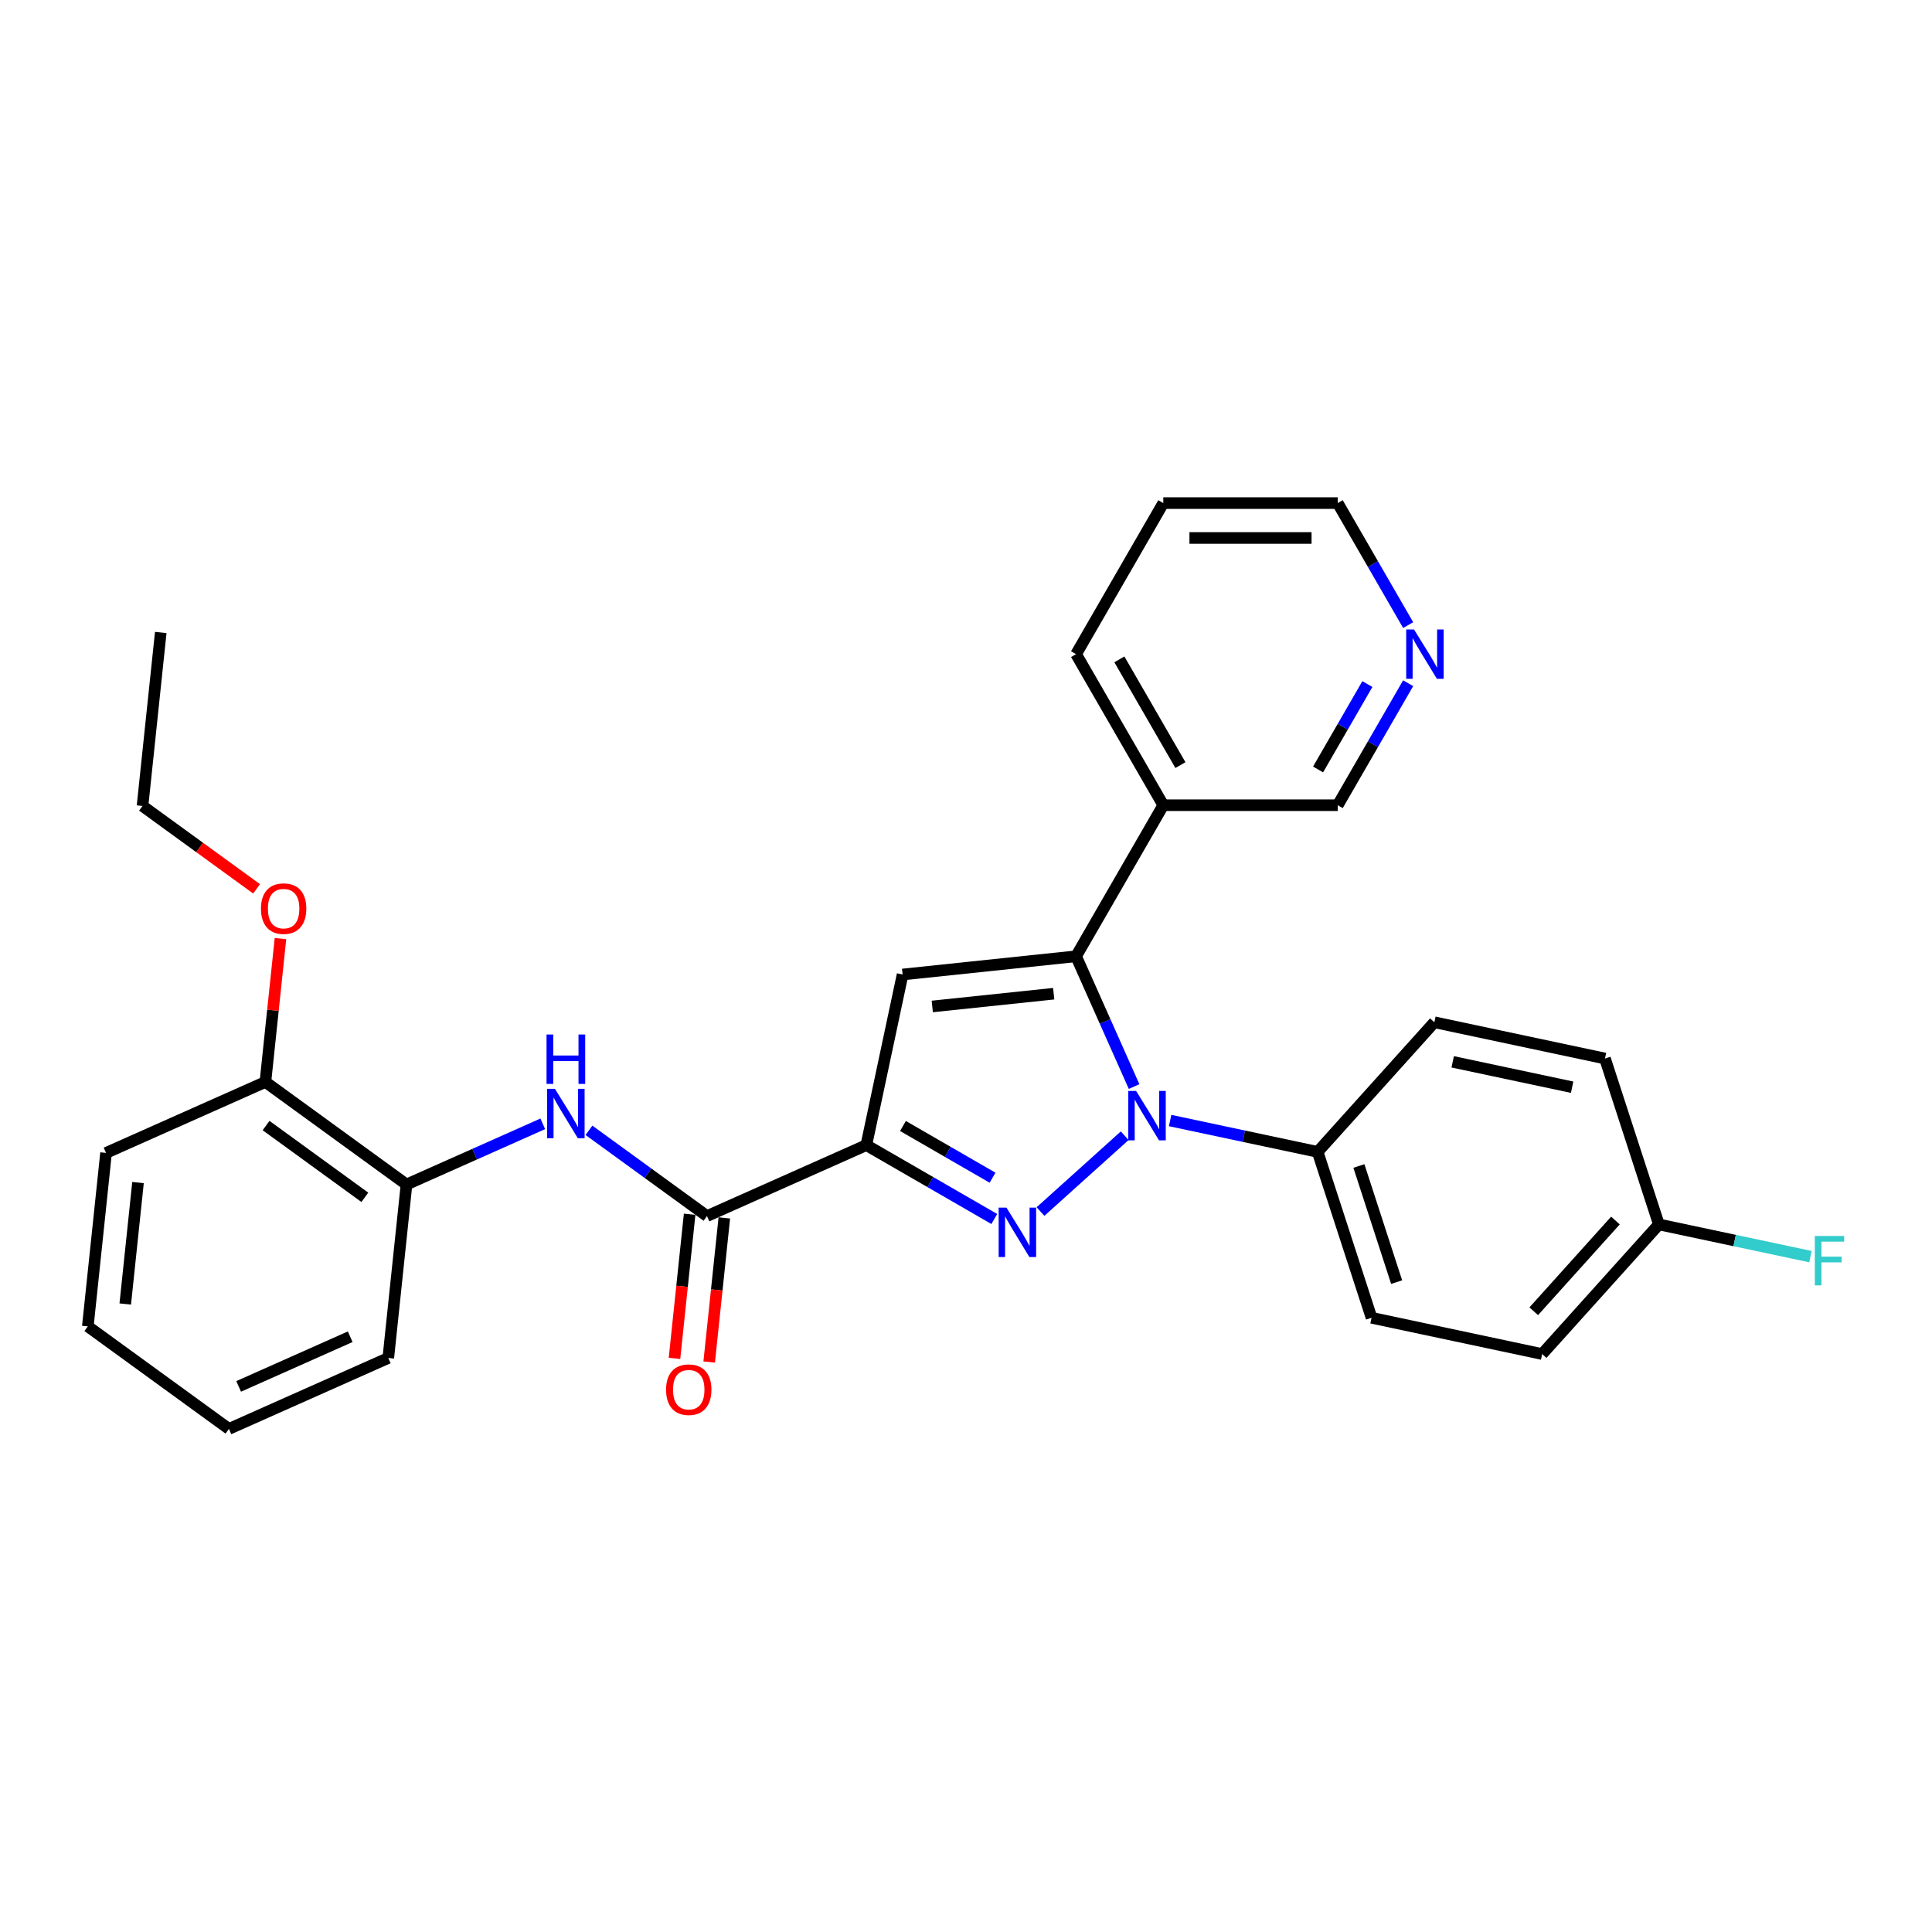 <?xml version='1.0' encoding='iso-8859-1'?>
<svg version='1.1' baseProfile='full'
              xmlns='http://www.w3.org/2000/svg'
                      xmlns:rdkit='http://www.rdkit.org/xml'
                      xmlns:xlink='http://www.w3.org/1999/xlink'
                  xml:space='preserve'
width='1000px' height='1000px' viewBox='0 0 1000 1000'>
<!-- END OF HEADER -->
<rect style='opacity:1.0;fill:#FFFFFF;stroke:none' width='1000' height='1000' x='0' y='0'> </rect>
<path class='bond-0' d='M 538.556,627.093 L 582.145,587.845' style='fill:none;fill-rule:evenodd;stroke:#0000FF;stroke-width:6px;stroke-linecap:butt;stroke-linejoin:miter;stroke-opacity:1' />
<path class='bond-1' d='M 514.648,630.954 L 481.531,611.834' style='fill:none;fill-rule:evenodd;stroke:#0000FF;stroke-width:6px;stroke-linecap:butt;stroke-linejoin:miter;stroke-opacity:1' />
<path class='bond-1' d='M 481.531,611.834 L 448.413,592.714' style='fill:none;fill-rule:evenodd;stroke:#000000;stroke-width:6px;stroke-linecap:butt;stroke-linejoin:miter;stroke-opacity:1' />
<path class='bond-1' d='M 513.741,609.581 L 490.559,596.196' style='fill:none;fill-rule:evenodd;stroke:#0000FF;stroke-width:6px;stroke-linecap:butt;stroke-linejoin:miter;stroke-opacity:1' />
<path class='bond-1' d='M 490.559,596.196 L 467.377,582.812' style='fill:none;fill-rule:evenodd;stroke:#000000;stroke-width:6px;stroke-linecap:butt;stroke-linejoin:miter;stroke-opacity:1' />
<path class='bond-2' d='M 587,562.402 L 571.987,528.683' style='fill:none;fill-rule:evenodd;stroke:#0000FF;stroke-width:6px;stroke-linecap:butt;stroke-linejoin:miter;stroke-opacity:1' />
<path class='bond-2' d='M 571.987,528.683 L 556.974,494.965' style='fill:none;fill-rule:evenodd;stroke:#000000;stroke-width:6px;stroke-linecap:butt;stroke-linejoin:miter;stroke-opacity:1' />
<path class='bond-6' d='M 605.65,579.985 L 643.829,588.1' style='fill:none;fill-rule:evenodd;stroke:#0000FF;stroke-width:6px;stroke-linecap:butt;stroke-linejoin:miter;stroke-opacity:1' />
<path class='bond-6' d='M 643.829,588.1 L 682.008,596.215' style='fill:none;fill-rule:evenodd;stroke:#000000;stroke-width:6px;stroke-linecap:butt;stroke-linejoin:miter;stroke-opacity:1' />
<path class='bond-3' d='M 448.413,592.714 L 467.184,504.402' style='fill:none;fill-rule:evenodd;stroke:#000000;stroke-width:6px;stroke-linecap:butt;stroke-linejoin:miter;stroke-opacity:1' />
<path class='bond-4' d='M 448.413,592.714 L 365.934,629.436' style='fill:none;fill-rule:evenodd;stroke:#000000;stroke-width:6px;stroke-linecap:butt;stroke-linejoin:miter;stroke-opacity:1' />
<path class='bond-7' d='M 556.974,494.965 L 602.117,416.776' style='fill:none;fill-rule:evenodd;stroke:#000000;stroke-width:6px;stroke-linecap:butt;stroke-linejoin:miter;stroke-opacity:1' />
<path class='bond-29' d='M 556.974,494.965 L 467.184,504.402' style='fill:none;fill-rule:evenodd;stroke:#000000;stroke-width:6px;stroke-linecap:butt;stroke-linejoin:miter;stroke-opacity:1' />
<path class='bond-29' d='M 545.393,514.338 L 482.54,520.944' style='fill:none;fill-rule:evenodd;stroke:#000000;stroke-width:6px;stroke-linecap:butt;stroke-linejoin:miter;stroke-opacity:1' />
<path class='bond-5' d='M 365.934,629.436 L 335.39,607.244' style='fill:none;fill-rule:evenodd;stroke:#000000;stroke-width:6px;stroke-linecap:butt;stroke-linejoin:miter;stroke-opacity:1' />
<path class='bond-5' d='M 335.39,607.244 L 304.846,585.053' style='fill:none;fill-rule:evenodd;stroke:#0000FF;stroke-width:6px;stroke-linecap:butt;stroke-linejoin:miter;stroke-opacity:1' />
<path class='bond-9' d='M 356.955,628.492 L 353.034,665.794' style='fill:none;fill-rule:evenodd;stroke:#000000;stroke-width:6px;stroke-linecap:butt;stroke-linejoin:miter;stroke-opacity:1' />
<path class='bond-9' d='M 353.034,665.794 L 349.114,703.096' style='fill:none;fill-rule:evenodd;stroke:#FF0000;stroke-width:6px;stroke-linecap:butt;stroke-linejoin:miter;stroke-opacity:1' />
<path class='bond-9' d='M 374.913,630.379 L 370.992,667.682' style='fill:none;fill-rule:evenodd;stroke:#000000;stroke-width:6px;stroke-linecap:butt;stroke-linejoin:miter;stroke-opacity:1' />
<path class='bond-9' d='M 370.992,667.682 L 367.072,704.984' style='fill:none;fill-rule:evenodd;stroke:#FF0000;stroke-width:6px;stroke-linecap:butt;stroke-linejoin:miter;stroke-opacity:1' />
<path class='bond-8' d='M 280.938,581.69 L 245.676,597.39' style='fill:none;fill-rule:evenodd;stroke:#0000FF;stroke-width:6px;stroke-linecap:butt;stroke-linejoin:miter;stroke-opacity:1' />
<path class='bond-8' d='M 245.676,597.39 L 210.413,613.09' style='fill:none;fill-rule:evenodd;stroke:#000000;stroke-width:6px;stroke-linecap:butt;stroke-linejoin:miter;stroke-opacity:1' />
<path class='bond-12' d='M 682.008,596.215 L 709.908,682.081' style='fill:none;fill-rule:evenodd;stroke:#000000;stroke-width:6px;stroke-linecap:butt;stroke-linejoin:miter;stroke-opacity:1' />
<path class='bond-12' d='M 703.366,603.515 L 722.896,663.621' style='fill:none;fill-rule:evenodd;stroke:#000000;stroke-width:6px;stroke-linecap:butt;stroke-linejoin:miter;stroke-opacity:1' />
<path class='bond-13' d='M 682.008,596.215 L 742.42,529.12' style='fill:none;fill-rule:evenodd;stroke:#000000;stroke-width:6px;stroke-linecap:butt;stroke-linejoin:miter;stroke-opacity:1' />
<path class='bond-17' d='M 602.117,416.776 L 692.401,416.776' style='fill:none;fill-rule:evenodd;stroke:#000000;stroke-width:6px;stroke-linecap:butt;stroke-linejoin:miter;stroke-opacity:1' />
<path class='bond-20' d='M 602.117,416.776 L 556.974,338.587' style='fill:none;fill-rule:evenodd;stroke:#000000;stroke-width:6px;stroke-linecap:butt;stroke-linejoin:miter;stroke-opacity:1' />
<path class='bond-20' d='M 610.983,396.019 L 579.384,341.287' style='fill:none;fill-rule:evenodd;stroke:#000000;stroke-width:6px;stroke-linecap:butt;stroke-linejoin:miter;stroke-opacity:1' />
<path class='bond-11' d='M 210.413,613.09 L 137.371,560.022' style='fill:none;fill-rule:evenodd;stroke:#000000;stroke-width:6px;stroke-linecap:butt;stroke-linejoin:miter;stroke-opacity:1' />
<path class='bond-11' d='M 188.843,619.738 L 137.714,582.59' style='fill:none;fill-rule:evenodd;stroke:#000000;stroke-width:6px;stroke-linecap:butt;stroke-linejoin:miter;stroke-opacity:1' />
<path class='bond-21' d='M 210.413,613.09 L 200.976,702.88' style='fill:none;fill-rule:evenodd;stroke:#000000;stroke-width:6px;stroke-linecap:butt;stroke-linejoin:miter;stroke-opacity:1' />
<path class='bond-10' d='M 728.86,353.628 L 710.631,385.202' style='fill:none;fill-rule:evenodd;stroke:#0000FF;stroke-width:6px;stroke-linecap:butt;stroke-linejoin:miter;stroke-opacity:1' />
<path class='bond-10' d='M 710.631,385.202 L 692.401,416.776' style='fill:none;fill-rule:evenodd;stroke:#000000;stroke-width:6px;stroke-linecap:butt;stroke-linejoin:miter;stroke-opacity:1' />
<path class='bond-10' d='M 707.753,354.072 L 694.993,376.174' style='fill:none;fill-rule:evenodd;stroke:#0000FF;stroke-width:6px;stroke-linecap:butt;stroke-linejoin:miter;stroke-opacity:1' />
<path class='bond-10' d='M 694.993,376.174 L 682.232,398.275' style='fill:none;fill-rule:evenodd;stroke:#000000;stroke-width:6px;stroke-linecap:butt;stroke-linejoin:miter;stroke-opacity:1' />
<path class='bond-31' d='M 728.86,323.545 L 710.631,291.972' style='fill:none;fill-rule:evenodd;stroke:#0000FF;stroke-width:6px;stroke-linecap:butt;stroke-linejoin:miter;stroke-opacity:1' />
<path class='bond-31' d='M 710.631,291.972 L 692.401,260.398' style='fill:none;fill-rule:evenodd;stroke:#000000;stroke-width:6px;stroke-linecap:butt;stroke-linejoin:miter;stroke-opacity:1' />
<path class='bond-19' d='M 137.371,560.022 L 141.271,522.918' style='fill:none;fill-rule:evenodd;stroke:#000000;stroke-width:6px;stroke-linecap:butt;stroke-linejoin:miter;stroke-opacity:1' />
<path class='bond-19' d='M 141.271,522.918 L 145.17,485.815' style='fill:none;fill-rule:evenodd;stroke:#FF0000;stroke-width:6px;stroke-linecap:butt;stroke-linejoin:miter;stroke-opacity:1' />
<path class='bond-23' d='M 137.371,560.022 L 54.892,596.744' style='fill:none;fill-rule:evenodd;stroke:#000000;stroke-width:6px;stroke-linecap:butt;stroke-linejoin:miter;stroke-opacity:1' />
<path class='bond-16' d='M 709.908,682.081 L 798.219,700.852' style='fill:none;fill-rule:evenodd;stroke:#000000;stroke-width:6px;stroke-linecap:butt;stroke-linejoin:miter;stroke-opacity:1' />
<path class='bond-15' d='M 742.42,529.12 L 830.732,547.892' style='fill:none;fill-rule:evenodd;stroke:#000000;stroke-width:6px;stroke-linecap:butt;stroke-linejoin:miter;stroke-opacity:1' />
<path class='bond-15' d='M 751.913,549.598 L 813.731,562.738' style='fill:none;fill-rule:evenodd;stroke:#000000;stroke-width:6px;stroke-linecap:butt;stroke-linejoin:miter;stroke-opacity:1' />
<path class='bond-14' d='M 858.632,633.757 L 830.732,547.892' style='fill:none;fill-rule:evenodd;stroke:#000000;stroke-width:6px;stroke-linecap:butt;stroke-linejoin:miter;stroke-opacity:1' />
<path class='bond-18' d='M 858.632,633.757 L 897.858,642.095' style='fill:none;fill-rule:evenodd;stroke:#000000;stroke-width:6px;stroke-linecap:butt;stroke-linejoin:miter;stroke-opacity:1' />
<path class='bond-18' d='M 897.858,642.095 L 937.084,650.433' style='fill:none;fill-rule:evenodd;stroke:#33CCCC;stroke-width:6px;stroke-linecap:butt;stroke-linejoin:miter;stroke-opacity:1' />
<path class='bond-30' d='M 858.632,633.757 L 798.219,700.852' style='fill:none;fill-rule:evenodd;stroke:#000000;stroke-width:6px;stroke-linecap:butt;stroke-linejoin:miter;stroke-opacity:1' />
<path class='bond-30' d='M 836.151,631.739 L 793.862,678.705' style='fill:none;fill-rule:evenodd;stroke:#000000;stroke-width:6px;stroke-linecap:butt;stroke-linejoin:miter;stroke-opacity:1' />
<path class='bond-24' d='M 132.814,460.064 L 103.29,438.614' style='fill:none;fill-rule:evenodd;stroke:#FF0000;stroke-width:6px;stroke-linecap:butt;stroke-linejoin:miter;stroke-opacity:1' />
<path class='bond-24' d='M 103.29,438.614 L 73.766,417.164' style='fill:none;fill-rule:evenodd;stroke:#000000;stroke-width:6px;stroke-linecap:butt;stroke-linejoin:miter;stroke-opacity:1' />
<path class='bond-25' d='M 556.974,338.587 L 602.117,260.398' style='fill:none;fill-rule:evenodd;stroke:#000000;stroke-width:6px;stroke-linecap:butt;stroke-linejoin:miter;stroke-opacity:1' />
<path class='bond-27' d='M 200.976,702.88 L 118.496,739.602' style='fill:none;fill-rule:evenodd;stroke:#000000;stroke-width:6px;stroke-linecap:butt;stroke-linejoin:miter;stroke-opacity:1' />
<path class='bond-27' d='M 181.259,691.892 L 123.524,717.598' style='fill:none;fill-rule:evenodd;stroke:#000000;stroke-width:6px;stroke-linecap:butt;stroke-linejoin:miter;stroke-opacity:1' />
<path class='bond-22' d='M 692.401,260.398 L 602.117,260.398' style='fill:none;fill-rule:evenodd;stroke:#000000;stroke-width:6px;stroke-linecap:butt;stroke-linejoin:miter;stroke-opacity:1' />
<path class='bond-22' d='M 678.859,278.455 L 615.659,278.455' style='fill:none;fill-rule:evenodd;stroke:#000000;stroke-width:6px;stroke-linecap:butt;stroke-linejoin:miter;stroke-opacity:1' />
<path class='bond-32' d='M 54.892,596.744 L 45.455,686.534' style='fill:none;fill-rule:evenodd;stroke:#000000;stroke-width:6px;stroke-linecap:butt;stroke-linejoin:miter;stroke-opacity:1' />
<path class='bond-32' d='M 71.434,612.1 L 64.828,674.953' style='fill:none;fill-rule:evenodd;stroke:#000000;stroke-width:6px;stroke-linecap:butt;stroke-linejoin:miter;stroke-opacity:1' />
<path class='bond-26' d='M 73.766,417.164 L 83.204,327.374' style='fill:none;fill-rule:evenodd;stroke:#000000;stroke-width:6px;stroke-linecap:butt;stroke-linejoin:miter;stroke-opacity:1' />
<path class='bond-28' d='M 118.496,739.602 L 45.455,686.534' style='fill:none;fill-rule:evenodd;stroke:#000000;stroke-width:6px;stroke-linecap:butt;stroke-linejoin:miter;stroke-opacity:1' />
<path  class='atom-0' d='M 520.95 625.072
L 529.328 638.614
Q 530.159 639.951, 531.495 642.37
Q 532.832 644.79, 532.904 644.934
L 532.904 625.072
L 536.298 625.072
L 536.298 650.64
L 532.795 650.64
L 523.803 635.834
Q 522.756 634.1, 521.636 632.114
Q 520.553 630.128, 520.228 629.514
L 520.228 650.64
L 516.905 650.64
L 516.905 625.072
L 520.95 625.072
' fill='#0000FF'/>
<path  class='atom-1' d='M 588.045 564.659
L 596.423 578.202
Q 597.254 579.538, 598.59 581.958
Q 599.926 584.378, 599.998 584.522
L 599.998 564.659
L 603.393 564.659
L 603.393 590.228
L 599.89 590.228
L 590.898 575.421
Q 589.85 573.688, 588.731 571.702
Q 587.647 569.715, 587.322 569.101
L 587.322 590.228
L 584 590.228
L 584 564.659
L 588.045 564.659
' fill='#0000FF'/>
<path  class='atom-6' d='M 287.24 563.583
L 295.619 577.126
Q 296.449 578.462, 297.785 580.882
Q 299.122 583.302, 299.194 583.446
L 299.194 563.583
L 302.589 563.583
L 302.589 589.152
L 299.086 589.152
L 290.093 574.345
Q 289.046 572.612, 287.926 570.626
Q 286.843 568.639, 286.518 568.025
L 286.518 589.152
L 283.195 589.152
L 283.195 563.583
L 287.24 563.583
' fill='#0000FF'/>
<path  class='atom-6' d='M 282.888 535.458
L 286.355 535.458
L 286.355 546.328
L 299.429 546.328
L 299.429 535.458
L 302.896 535.458
L 302.896 561.027
L 299.429 561.027
L 299.429 549.217
L 286.355 549.217
L 286.355 561.027
L 282.888 561.027
L 282.888 535.458
' fill='#0000FF'/>
<path  class='atom-10' d='M 344.76 719.298
Q 344.76 713.159, 347.793 709.728
Q 350.827 706.297, 356.497 706.297
Q 362.166 706.297, 365.2 709.728
Q 368.234 713.159, 368.234 719.298
Q 368.234 725.51, 365.164 729.049
Q 362.094 732.552, 356.497 732.552
Q 350.863 732.552, 347.793 729.049
Q 344.76 725.546, 344.76 719.298
M 356.497 729.663
Q 360.397 729.663, 362.491 727.063
Q 364.622 724.426, 364.622 719.298
Q 364.622 714.278, 362.491 711.75
Q 360.397 709.186, 356.497 709.186
Q 352.596 709.186, 350.466 711.714
Q 348.371 714.242, 348.371 719.298
Q 348.371 724.462, 350.466 727.063
Q 352.596 729.663, 356.497 729.663
' fill='#FF0000'/>
<path  class='atom-11' d='M 731.892 325.803
L 740.27 339.345
Q 741.101 340.681, 742.437 343.101
Q 743.773 345.521, 743.846 345.665
L 743.846 325.803
L 747.24 325.803
L 747.24 351.371
L 743.737 351.371
L 734.745 336.564
Q 733.698 334.831, 732.578 332.845
Q 731.495 330.858, 731.17 330.245
L 731.17 351.371
L 727.847 351.371
L 727.847 325.803
L 731.892 325.803
' fill='#0000FF'/>
<path  class='atom-19' d='M 939.342 639.744
L 954.545 639.744
L 954.545 642.67
L 942.772 642.67
L 942.772 650.434
L 953.245 650.434
L 953.245 653.395
L 942.772 653.395
L 942.772 665.313
L 939.342 665.313
L 939.342 639.744
' fill='#33CCCC'/>
<path  class='atom-20' d='M 135.071 470.304
Q 135.071 464.165, 138.105 460.734
Q 141.138 457.303, 146.808 457.303
Q 152.478 457.303, 155.512 460.734
Q 158.545 464.165, 158.545 470.304
Q 158.545 476.515, 155.476 480.055
Q 152.406 483.558, 146.808 483.558
Q 141.175 483.558, 138.105 480.055
Q 135.071 476.552, 135.071 470.304
M 146.808 480.669
Q 150.709 480.669, 152.803 478.068
Q 154.934 475.432, 154.934 470.304
Q 154.934 465.284, 152.803 462.756
Q 150.709 460.192, 146.808 460.192
Q 142.908 460.192, 140.777 462.72
Q 138.683 465.248, 138.683 470.304
Q 138.683 475.468, 140.777 478.068
Q 142.908 480.669, 146.808 480.669
' fill='#FF0000'/>
</svg>
